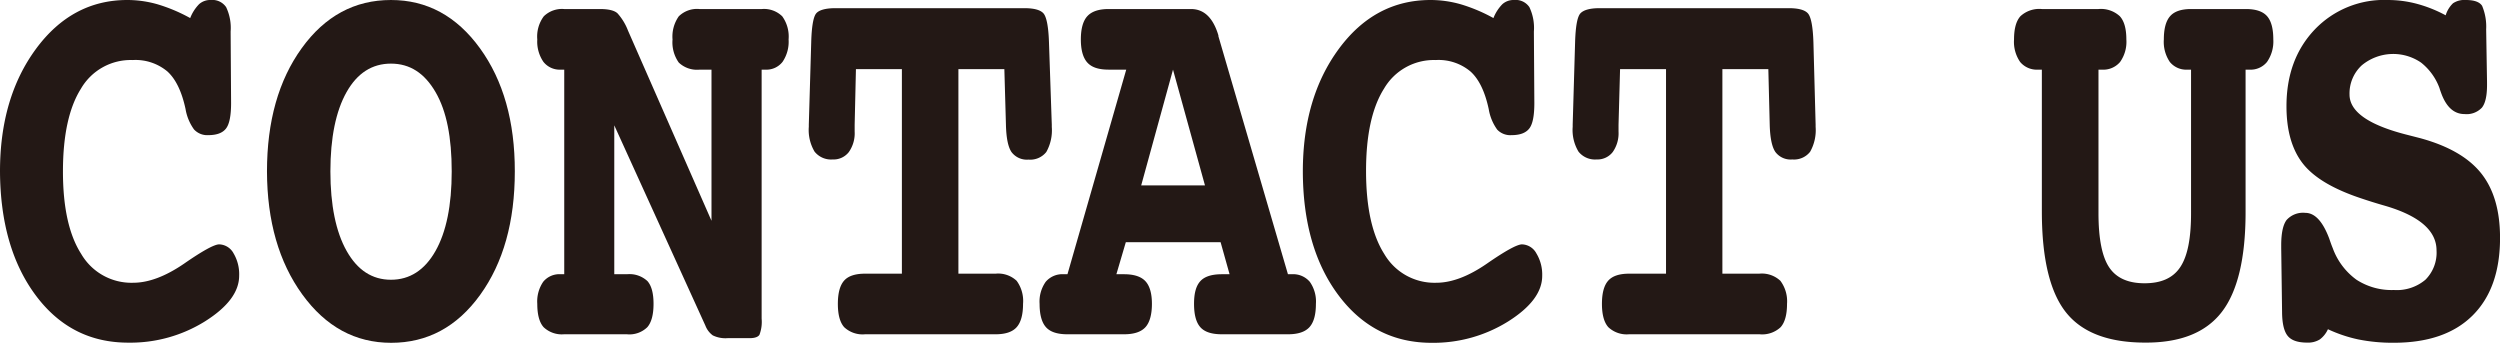 <svg xmlns="http://www.w3.org/2000/svg" viewBox="0 0 489.64 67.14"><defs><style>.cls-1{fill:#231815;}</style></defs><title>pagetitle</title><g id="レイヤー_2" data-name="レイヤー 2"><g id="レイヤー_1-2" data-name="レイヤー 1"><path class="cls-1" d="M37.25,3.54A8.07,8.07,0,0,1,39,.81,3.27,3.27,0,0,1,41.29,0a3.26,3.26,0,0,1,3,1.4,9.43,9.43,0,0,1,.88,4.78l.09,14c0,2.47-.33,4.14-1,5s-1.81,1.29-3.5,1.29A3.51,3.51,0,0,1,38,25.35a9.47,9.47,0,0,1-1.66-4Q35.24,16.23,32.79,14A9.72,9.72,0,0,0,26,11.76a11.27,11.27,0,0,0-10.14,5.6q-3.52,5.58-3.53,16.18T15.9,49.73a11.38,11.38,0,0,0,10.18,5.65q4.52,0,10-3.76c3.62-2.51,5.91-3.76,6.85-3.76a3.31,3.31,0,0,1,2.82,1.77A8,8,0,0,1,46.84,54q0,4.72-6.66,8.92a27.61,27.61,0,0,1-15,4.19Q13.92,67.14,7,57.85T0,33.57q0-14.44,7.05-24T24.92,0a21.63,21.63,0,0,1,6,.86A32.14,32.14,0,0,1,37.25,3.54Z"/><path class="cls-1" d="M76.57,0Q87.15,0,94,9.45t6.83,24.12q0,14.77-6.78,24.17t-17.45,9.4q-10.53,0-17.4-9.48T52.29,33.57q0-14.71,6.81-24.14T76.57,0Zm0,12.46c-3.69,0-6.6,1.86-8.7,5.59S64.71,27,64.71,33.57s1.06,11.82,3.18,15.58,5,5.64,8.68,5.64,6.6-1.88,8.72-5.62,3.18-8.94,3.18-15.6-1-11.8-3.16-15.52S80.29,12.46,76.57,12.46Z"/><path class="cls-1" d="M139.35,43.24V13.64H137a5.16,5.16,0,0,1-4.06-1.39,6.83,6.83,0,0,1-1.22-4.52,6.89,6.89,0,0,1,1.22-4.53A5.1,5.1,0,0,1,137,1.77h12.21a5.11,5.11,0,0,1,4,1.43,6.78,6.78,0,0,1,1.24,4.53,7,7,0,0,1-1.18,4.38,4,4,0,0,1-3.37,1.53h-.73V62.41a7.12,7.12,0,0,1-.43,3.17c-.29.43-.93.65-1.94.65h-4.29a5.65,5.65,0,0,1-2.9-.54,4.2,4.2,0,0,1-1.44-1.88L120.31,24.55V53.71h2.49a5.16,5.16,0,0,1,4,1.34c.8.9,1.2,2.39,1.2,4.46s-.4,3.64-1.22,4.57a5,5,0,0,1-4,1.39H110.47a5.17,5.17,0,0,1-4-1.39c-.83-.93-1.24-2.46-1.24-4.57a6.83,6.83,0,0,1,1.16-4.32,4.09,4.09,0,0,1,3.44-1.48h.68V13.64h-.68a4.07,4.07,0,0,1-3.4-1.53,7,7,0,0,1-1.2-4.38,6.66,6.66,0,0,1,1.27-4.53,5.1,5.1,0,0,1,4-1.43h7c1.69,0,2.84.28,3.44.84A10.85,10.85,0,0,1,123,6Z"/><path class="cls-1" d="M196.71,13.54h-9V53.6H195a5.28,5.28,0,0,1,4.12,1.4,6.7,6.7,0,0,1,1.25,4.51c0,2.11-.42,3.64-1.25,4.57s-2.2,1.39-4.12,1.39H169.43a5.25,5.25,0,0,1-4.09-1.39c-.83-.93-1.24-2.46-1.24-4.57s.41-3.62,1.22-4.54,2.19-1.37,4.11-1.37h7.21V13.54h-9l-.25,10.9v1.34a6.38,6.38,0,0,1-1.14,4,3.78,3.78,0,0,1-3.16,1.45,4.13,4.13,0,0,1-3.55-1.53,8.29,8.29,0,0,1-1.13-4.86v-.43l.47-16.06c.08-3.19.43-5.1,1-5.75s1.87-1,3.76-1h36.95c1.89,0,3.15.33,3.76,1s1,2.56,1.1,5.75L206,24.44v.43a8.68,8.68,0,0,1-1.07,4.89,4,4,0,0,1-3.49,1.5,3.75,3.75,0,0,1-3.33-1.48q-1-1.47-1.09-5.34Z"/><path class="cls-1" d="M252.25,53.71H253a4.29,4.29,0,0,1,3.53,1.48,6.7,6.7,0,0,1,1.2,4.32c0,2.11-.42,3.64-1.27,4.57s-2.24,1.39-4.19,1.39H239.32c-2,0-3.38-.45-4.21-1.37s-1.25-2.44-1.25-4.59.42-3.56,1.25-4.46,2.23-1.34,4.21-1.34h1.5l-1.76-6.28H220.5l-1.85,6.28h1.5c1.95,0,3.35.46,4.19,1.37s1.27,2.39,1.27,4.43-.42,3.64-1.27,4.57-2.24,1.39-4.19,1.39H209.07c-2,0-3.38-.46-4.21-1.39s-1.25-2.46-1.25-4.57a6.7,6.7,0,0,1,1.2-4.32,4.29,4.29,0,0,1,3.53-1.48h.73l11.51-40.07h-3.43c-2,0-3.35-.46-4.19-1.39s-1.27-2.44-1.27-4.52.42-3.63,1.27-4.56,2.24-1.4,4.19-1.4h16.11q3.83,0,5.37,5.16v.16ZM229.74,13.64l-6.23,22.67H236Z"/><path class="cls-1" d="M292.5,3.54A8.07,8.07,0,0,1,294.26.81,3.28,3.28,0,0,1,296.54,0a3.24,3.24,0,0,1,3,1.4,9.43,9.43,0,0,1,.88,4.78l.09,14c0,2.47-.32,4.14-1,5s-1.81,1.29-3.5,1.29a3.52,3.52,0,0,1-2.77-1.08,9.47,9.47,0,0,1-1.66-4Q290.48,16.23,288,14a9.7,9.7,0,0,0-6.79-2.24,11.3,11.3,0,0,0-10.14,5.6q-3.53,5.58-3.52,16.18t3.56,16.19a11.38,11.38,0,0,0,10.19,5.65q4.5,0,9.94-3.76c3.63-2.51,5.91-3.76,6.86-3.76a3.31,3.31,0,0,1,2.81,1.77,8,8,0,0,1,1.14,4.4q0,4.72-6.66,8.92a27.61,27.61,0,0,1-15,4.19q-11.25,0-18.22-9.29t-7-24.28q0-14.44,7.05-24T280.17,0a21.61,21.61,0,0,1,6,.86A32.21,32.21,0,0,1,292.5,3.54Z"/><path class="cls-1" d="M346.34,13.54h-9V53.6h7.22A5.3,5.3,0,0,1,348.7,55,6.7,6.7,0,0,1,350,59.51c0,2.11-.42,3.64-1.25,4.57a5.29,5.29,0,0,1-4.12,1.39H319.05A5.23,5.23,0,0,1,315,64.08c-.83-.93-1.25-2.46-1.25-4.57s.41-3.62,1.23-4.54,2.18-1.37,4.1-1.37h7.22V13.54h-9L317,24.44v1.34a6.38,6.38,0,0,1-1.14,4,3.78,3.78,0,0,1-3.15,1.45,4.13,4.13,0,0,1-3.55-1.53,8.21,8.21,0,0,1-1.14-4.86v-.43l.47-16.06c.09-3.19.44-5.1,1.06-5.75s1.87-1,3.76-1h37c1.89,0,3.14.33,3.76,1s1,2.56,1.1,5.75l.43,16.06v.43a8.59,8.59,0,0,1-1.08,4.89,4,4,0,0,1-3.48,1.5,3.72,3.72,0,0,1-3.33-1.48q-1-1.47-1.1-5.34Z"/><path class="cls-1" d="M411,13.64V41.73q0,7.47,2.08,10.61c1.39,2.1,3.71,3.14,6.94,3.14s5.56-1,7-3.17,2.11-5.64,2.11-10.58V13.64h-.69a4.14,4.14,0,0,1-3.46-1.5,7,7,0,0,1-1.18-4.41q0-3.17,1.23-4.56c.81-.93,2.18-1.4,4.1-1.4h10.74c1.95,0,3.33.47,4.15,1.4s1.22,2.45,1.22,4.56A7,7,0,0,1,444,12.14a4.14,4.14,0,0,1-3.46,1.5h-.73V41.52q0,13.53-4.66,19.58t-15,6q-10.83,0-15.53-5.94t-4.71-19.68V13.64h-.73a4.25,4.25,0,0,1-3.52-1.5,6.94,6.94,0,0,1-1.2-4.41q0-3.17,1.26-4.56a5.44,5.44,0,0,1,4.19-1.4H411a5.45,5.45,0,0,1,4.17,1.4q1.29,1.39,1.29,4.56a6.82,6.82,0,0,1-1.23,4.41,4.3,4.3,0,0,1-3.54,1.5Z"/><path class="cls-1" d="M479,3A5.45,5.45,0,0,1,480.44.64,4,4,0,0,1,482.93,0c1.67,0,2.73.39,3.21,1.15a10.57,10.57,0,0,1,.79,4.6l.17,10.31v.59c0,2.11-.33,3.59-1,4.43a4.12,4.12,0,0,1-3.41,1.26q-3.06,0-4.56-4.08c-.14-.39-.26-.71-.34-1a11.33,11.33,0,0,0-3.61-5,9.64,9.64,0,0,0-11.62.54,7.49,7.49,0,0,0-2.39,5.72q0,4.95,10.92,7.79l2.92.75q8.25,2.25,11.94,6.88t3.7,12.62q0,9.88-5.37,15.22t-15.39,5.35a34.18,34.18,0,0,1-7-.65,27.54,27.54,0,0,1-5.95-2,5.1,5.1,0,0,1-1.59,2,4.37,4.37,0,0,1-2.49.62q-2.72,0-3.78-1.29c-.72-.86-1.09-2.38-1.12-4.57l-.17-12.62v-.59c0-2.36.35-4,1.05-4.94a4.33,4.33,0,0,1,3.67-1.4c1.87,0,3.43,1.69,4.69,5.05.28.83.51,1.45.69,1.88a13.17,13.17,0,0,0,4.66,6.18,12.67,12.67,0,0,0,7.32,2,8.68,8.68,0,0,0,6.15-2,7.48,7.48,0,0,0,2.19-5.75q0-5.75-9.93-8.7c-2-.57-3.53-1.06-4.68-1.45q-8.34-2.74-11.56-6.85t-3.22-11.25q0-9.18,5.52-15A18.77,18.77,0,0,1,467.64,0a22.09,22.09,0,0,1,5.73.75A26,26,0,0,1,479,3Z"/></g></g></svg>